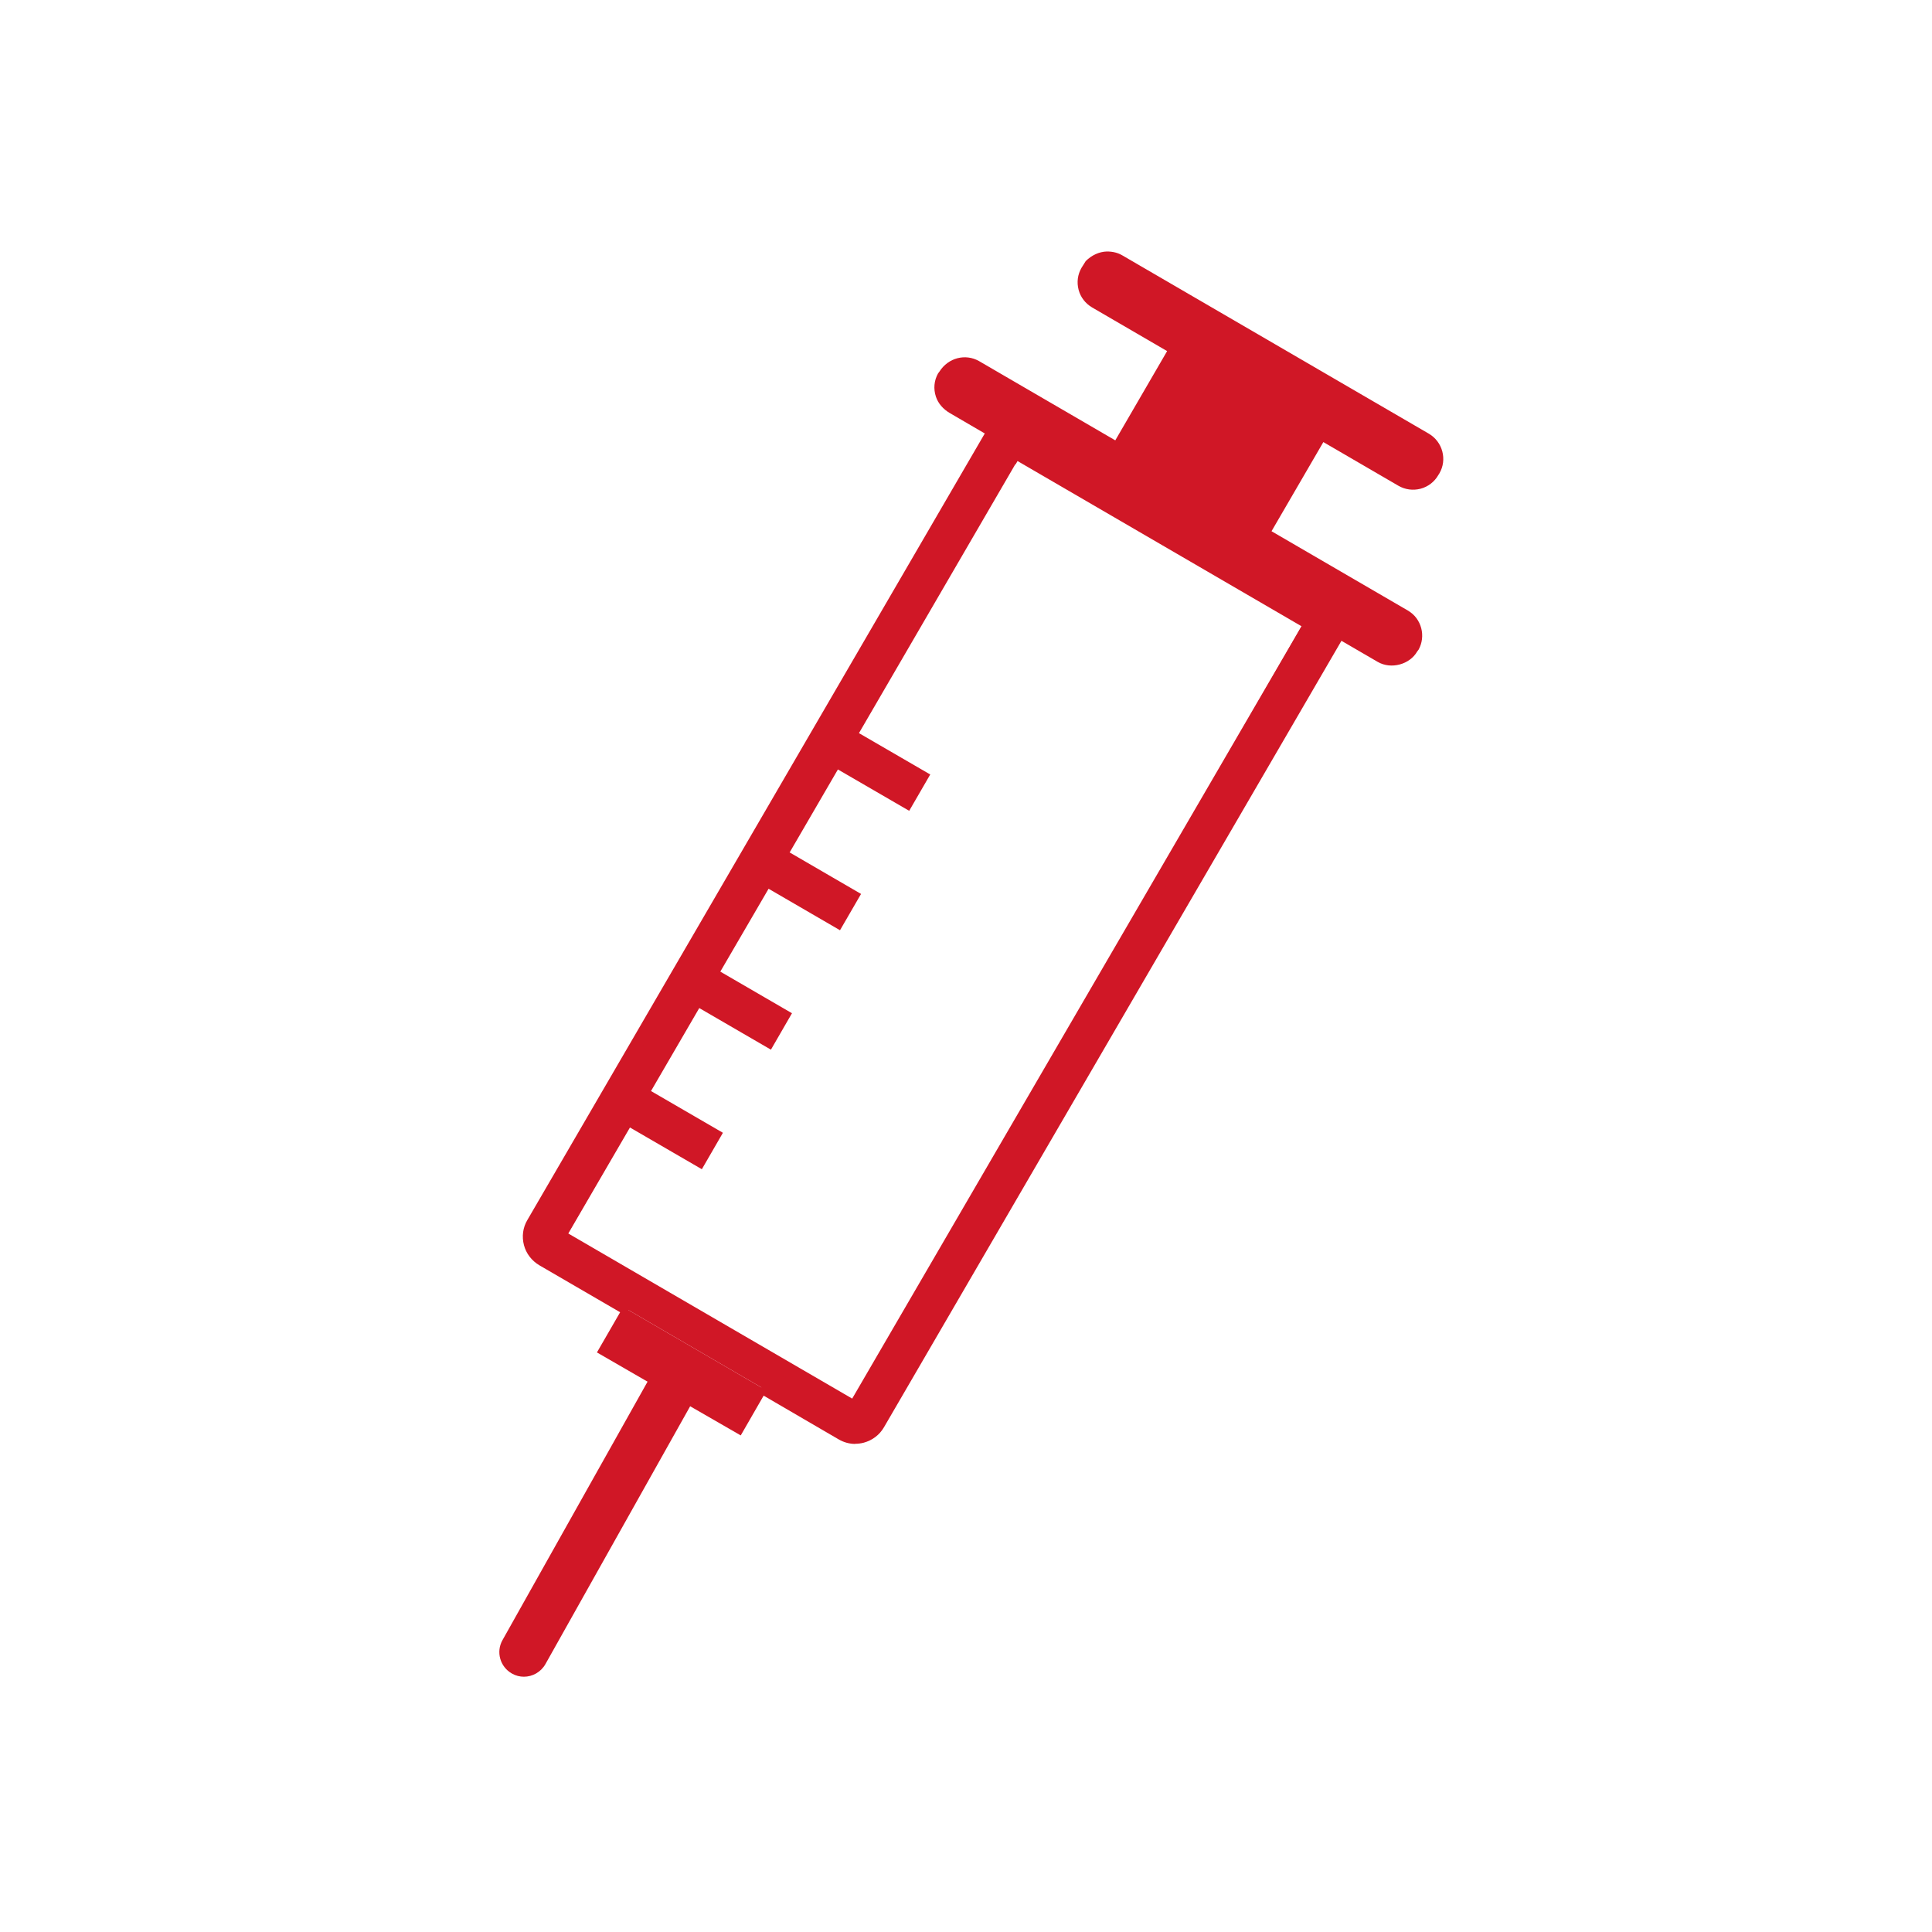 <svg width="122" height="122" viewBox="0 0 122 122" fill="none" xmlns="http://www.w3.org/2000/svg">
<path d="M49.299 86.257L49.245 86.35L40.164 81.11L40.226 81.017L49.299 86.257Z" fill="#D01726"/>
<path d="M49.249 86.35L48.409 87.804L39.352 82.533L40.168 81.11L49.249 86.35Z" fill="#D01726"/>
<path d="M42.243 88.03L37.695 85.402L39.351 82.533L48.409 87.805L46.776 90.642L42.243 88.03Z" fill="#D01726"/>
<path d="M52.898 58.214L48.389 55.601L44.953 61.51L49.477 64.138L48.537 65.763L44.004 63.127L40.568 69.044L45.108 71.671L44.167 73.296L39.627 70.661L35.343 78.031L53.948 88.853L82.613 39.562L82.621 39.57L54.026 89.102L49.252 86.35L49.306 86.257L40.233 81.017L40.171 81.11L35.203 78.241L63.806 28.701L63.969 28.794L53.707 46.443L58.209 49.055L57.268 50.68L52.766 48.067L49.33 53.976L53.839 56.596L52.898 58.214Z" fill="#D01726"/>
<path d="M54.163 89.631L48.713 86.483L48.767 86.389L40.363 81.538L40.309 81.631L34.672 78.374L63.656 28.165L64.503 28.647L54.241 46.295L58.742 48.907L57.413 51.201L52.911 48.589L49.864 53.829L54.373 56.449L53.044 58.742L48.534 56.122L45.486 61.355L50.011 63.983L48.682 66.284L44.157 63.656L41.109 68.896L45.65 71.532L44.32 73.833L39.78 71.198L35.885 77.891L53.813 88.317L82.502 39.002L83.139 39.446L82.968 39.764L54.171 89.639L54.163 89.631ZM40.114 70.498L44.017 72.768L44.569 71.812L40.666 69.541L40.114 70.49V70.498ZM44.476 62.956L48.386 65.234L48.938 64.278L45.02 62L44.468 62.956H44.476ZM48.83 55.407L52.756 57.685L53.308 56.737L49.382 54.459L48.83 55.407ZM53.191 47.866L57.133 50.151L57.685 49.203L53.743 46.917L53.191 47.873V47.866Z" fill="#D01726"/>
<path d="M63.808 28.701L35.205 78.242L40.173 81.111L39.349 82.541L34.241 79.571C33.845 79.338 33.565 78.972 33.448 78.529C33.332 78.086 33.394 77.627 33.619 77.239L62.697 27.24L60.162 25.762C59.812 25.56 59.563 25.265 59.455 24.931C59.33 24.542 59.361 24.138 59.556 23.78L59.61 23.702L59.626 23.679C59.89 23.228 60.372 22.948 60.885 22.948C61.142 22.948 61.383 23.018 61.608 23.142L70.549 28.344L74.219 22.038L69.142 19.084C68.458 18.688 68.224 17.801 68.621 17.109L68.823 16.775C69.126 16.472 69.507 16.301 69.888 16.285H69.943C70.199 16.285 70.44 16.355 70.666 16.48L90.025 27.745C90.359 27.939 90.592 28.25 90.693 28.624C90.794 28.989 90.74 29.378 90.553 29.704L90.491 29.797V29.813C90.281 30.163 89.97 30.396 89.597 30.497C89.473 30.528 89.348 30.544 89.224 30.544C88.975 30.544 88.726 30.474 88.501 30.35L83.424 27.395L79.754 33.7L88.695 38.902C89.029 39.096 89.263 39.407 89.364 39.78C89.457 40.138 89.41 40.519 89.24 40.838L89.185 40.908L89.169 40.931C88.905 41.39 88.423 41.662 87.91 41.662C87.653 41.662 87.412 41.592 87.187 41.467L84.559 39.944L55.474 89.943C55.248 90.339 54.875 90.619 54.44 90.736C54.292 90.775 54.145 90.798 53.997 90.798C53.701 90.798 53.406 90.72 53.149 90.565L48.414 87.812L49.254 86.359L54.028 89.111L82.631 39.57H82.623L82.716 39.407L64.112 28.585L63.987 28.802L63.816 28.709L63.808 28.701Z" fill="#D01726"/>
<path d="M53.999 91.179C53.642 91.179 53.276 91.078 52.957 90.891L47.888 87.937L49.117 85.806L53.89 88.567L82.12 39.679L82.19 39.547L64.254 29.113L64.13 29.323L63.959 29.23L35.744 78.094L40.712 80.963L39.499 83.062L34.057 79.898C33.575 79.61 33.225 79.159 33.085 78.623C32.945 78.086 33.015 77.519 33.303 77.037L62.186 27.372L59.986 26.089C59.558 25.84 59.239 25.475 59.099 25.047C58.936 24.55 58.983 24.037 59.232 23.586L59.325 23.461C59.885 22.583 60.965 22.318 61.821 22.8L70.427 27.807L73.7 22.171L68.958 19.411C68.538 19.162 68.235 18.773 68.11 18.299C67.986 17.825 68.048 17.335 68.297 16.907L68.561 16.487C68.934 16.114 69.409 15.896 69.891 15.881C70.287 15.881 70.598 15.966 70.878 16.13L90.229 27.387C90.649 27.636 90.952 28.033 91.077 28.507C91.201 28.973 91.139 29.463 90.898 29.883L90.82 30.008C90.579 30.427 90.175 30.738 89.701 30.863C89.219 30.987 88.729 30.917 88.309 30.676L83.566 27.916L80.293 33.545L88.9 38.552C89.328 38.801 89.623 39.197 89.747 39.671C89.864 40.122 89.809 40.604 89.584 41.017L89.491 41.141C89.024 41.957 87.843 42.291 86.995 41.794L84.709 40.465L55.819 90.129C55.539 90.611 55.088 90.953 54.544 91.101C54.365 91.148 54.186 91.171 53.999 91.171V91.179ZM48.938 87.665L53.338 90.222C53.642 90.401 53.999 90.448 54.334 90.355C54.676 90.261 54.963 90.044 55.134 89.748L84.414 39.407L87.376 41.125C87.866 41.413 88.542 41.226 88.83 40.729L88.931 40.589C89.024 40.41 89.055 40.13 88.985 39.874C88.915 39.602 88.744 39.376 88.496 39.236L79.22 33.84L83.279 26.866L88.69 30.015C88.931 30.155 89.203 30.194 89.491 30.124C89.771 30.054 89.988 29.875 90.144 29.619L90.237 29.487C90.354 29.277 90.393 28.997 90.323 28.725C90.253 28.453 90.074 28.219 89.833 28.079L70.474 16.814C70.318 16.721 70.132 16.674 69.953 16.674C69.642 16.682 69.362 16.806 69.137 17.024L68.958 17.319C68.818 17.552 68.779 17.84 68.857 18.112C68.927 18.384 69.106 18.61 69.347 18.75L74.758 21.898L70.699 28.872L61.424 23.477C60.911 23.181 60.266 23.376 59.97 23.873L59.877 24.013C59.768 24.223 59.745 24.518 59.838 24.798C59.916 25.039 60.11 25.265 60.374 25.413L63.251 27.084L33.972 77.418C33.793 77.721 33.746 78.078 33.84 78.421C33.925 78.763 34.143 79.043 34.454 79.221L39.219 81.997L39.655 81.243L34.687 78.374L63.671 28.165L63.842 28.258L63.966 28.041L83.248 39.259L82.968 39.757L54.17 89.632L49.397 86.879L48.946 87.665H48.938Z" fill="#D01726"/>
<path d="M33.087 105.88C32.83 105.88 32.566 105.818 32.325 105.678C31.579 105.258 31.307 104.31 31.734 103.563L40.885 87.26C41.305 86.513 42.253 86.241 43 86.669C43.746 87.089 44.018 88.037 43.591 88.784L34.44 105.087C34.152 105.592 33.623 105.88 33.079 105.88H33.087Z" fill="#D01726"/>
</svg>
